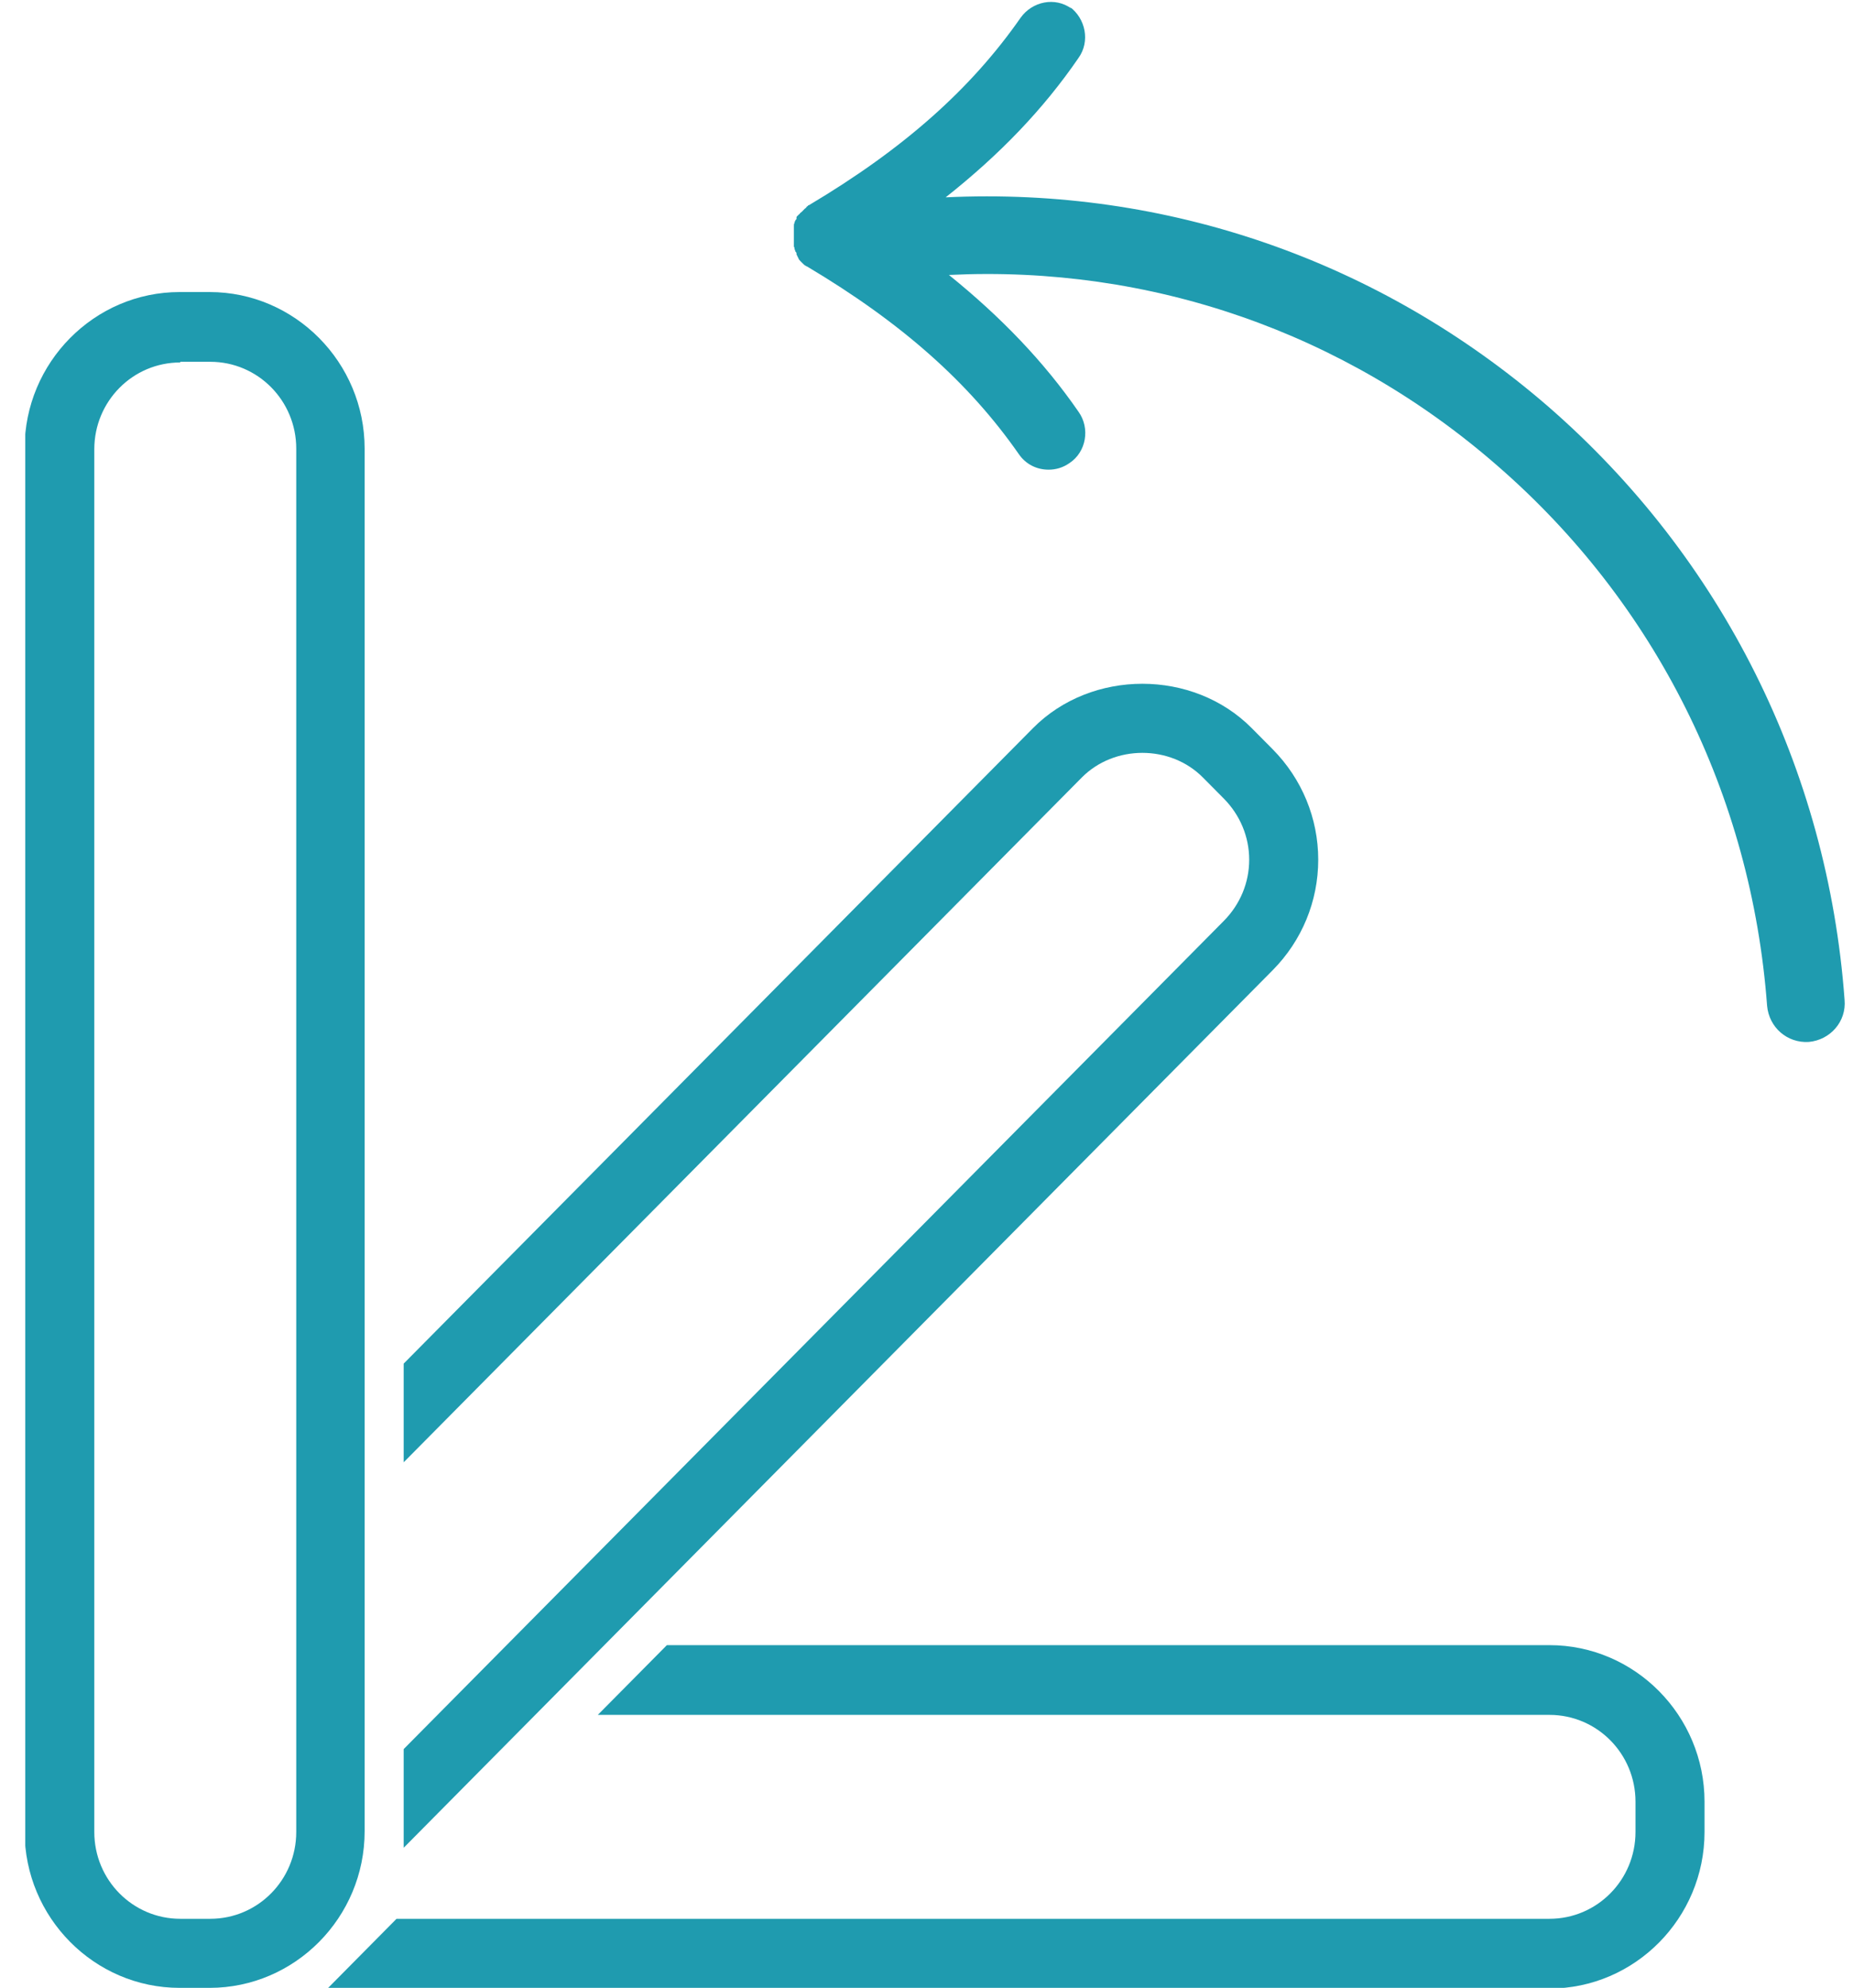 <svg width="55" height="59" viewBox="0 0 55 59" fill="none" xmlns="http://www.w3.org/2000/svg">
<g clip-path="url(#clip0_6537_166)">
<path d="M45.991 48.828H19.794L17.744 50.898H45.991C47.403 50.898 48.544 52.05 48.544 53.475V54.373C48.544 55.798 47.403 56.95 45.991 56.95H11.77L9.721 59.02H45.991C48.524 59.02 50.593 56.931 50.593 54.373V53.475C50.593 50.917 48.524 48.828 45.991 48.828Z" fill="#1F9BAF"/>
<path d="M31.743 0.195C32.226 0.547 32.361 1.23 32.013 1.718C30.969 3.241 29.674 4.588 28.069 5.857C34.623 5.545 40.946 7.731 45.953 12.066C51.115 16.556 54.248 22.823 54.75 29.676C54.808 30.32 54.325 30.867 53.687 30.925C53.049 30.964 52.508 30.496 52.45 29.851C51.986 23.604 49.143 17.903 44.445 13.823C39.902 9.859 34.14 7.868 28.166 8.161C29.713 9.41 30.989 10.738 32.013 12.222C32.361 12.71 32.245 13.413 31.743 13.745C31.549 13.881 31.337 13.94 31.124 13.94C30.776 13.94 30.447 13.784 30.235 13.471C28.765 11.363 26.774 9.586 23.951 7.907C23.951 7.907 23.932 7.907 23.913 7.888C23.874 7.868 23.855 7.848 23.816 7.809C23.816 7.809 23.816 7.809 23.797 7.79C23.797 7.79 23.797 7.79 23.777 7.77C23.738 7.731 23.719 7.712 23.7 7.673C23.7 7.673 23.7 7.653 23.68 7.634C23.68 7.634 23.68 7.614 23.661 7.595C23.661 7.595 23.661 7.575 23.642 7.556C23.642 7.556 23.642 7.536 23.642 7.517C23.642 7.497 23.622 7.478 23.603 7.458C23.603 7.438 23.603 7.419 23.584 7.399C23.584 7.38 23.584 7.341 23.564 7.321C23.564 7.302 23.564 7.282 23.564 7.263C23.564 7.243 23.564 7.224 23.564 7.204C23.564 7.185 23.564 7.146 23.564 7.126C23.564 7.107 23.564 7.068 23.564 7.048C23.564 7.048 23.564 7.028 23.564 7.009C23.564 6.989 23.564 6.989 23.564 6.97C23.564 6.95 23.564 6.911 23.564 6.892C23.564 6.872 23.564 6.833 23.564 6.814C23.564 6.794 23.564 6.775 23.564 6.755C23.564 6.736 23.564 6.716 23.564 6.697C23.564 6.677 23.564 6.638 23.584 6.618C23.584 6.599 23.584 6.579 23.603 6.56C23.603 6.54 23.622 6.521 23.642 6.501C23.642 6.501 23.642 6.482 23.642 6.462C23.642 6.462 23.642 6.462 23.642 6.443C23.642 6.443 23.661 6.404 23.68 6.404C23.68 6.384 23.719 6.365 23.738 6.345C23.738 6.326 23.777 6.306 23.797 6.287C23.797 6.287 23.816 6.267 23.835 6.248C23.835 6.248 23.874 6.208 23.893 6.189C23.913 6.189 23.932 6.15 23.951 6.13C23.951 6.13 23.99 6.111 23.99 6.091C23.99 6.091 23.99 6.091 24.009 6.091C26.832 4.412 28.823 2.636 30.293 0.527C30.641 0.039 31.317 -0.098 31.801 0.254L31.743 0.195Z" fill="#1F9BAF"/>
<path d="M37.774 22.237L37.155 21.613C35.415 19.855 32.399 19.855 30.659 21.613L11.982 40.472V43.401L32.109 23.077C33.076 22.101 34.739 22.101 35.705 23.077L36.324 23.701C36.807 24.19 37.078 24.834 37.078 25.517C37.078 26.201 36.807 26.845 36.324 27.333L11.982 51.913V54.842L37.774 28.797C38.644 27.919 39.127 26.747 39.127 25.517C39.127 24.287 38.644 23.116 37.774 22.237Z" fill="#1F9BAF"/>
<path d="M6.221 59H5.332C2.799 59 0.73 56.911 0.73 54.353V13.315C0.73 10.758 2.799 8.668 5.332 8.668H6.221C8.754 8.668 10.823 10.758 10.823 13.315V54.353C10.823 56.911 8.754 59 6.221 59ZM5.351 10.758C3.94 10.758 2.799 11.909 2.799 13.335V54.373C2.799 55.798 3.94 56.95 5.351 56.95H6.241C7.652 56.95 8.793 55.798 8.793 54.373V13.315C8.793 11.89 7.652 10.738 6.241 10.738H5.351V10.758Z" fill="#1F9BAF"/>
</g>
<defs>
<clipPath id="clip0_6537_166">
<rect width="54" height="59" fill="white" transform="translate(0.75)"/>
</clipPath>
</defs>
</svg>
